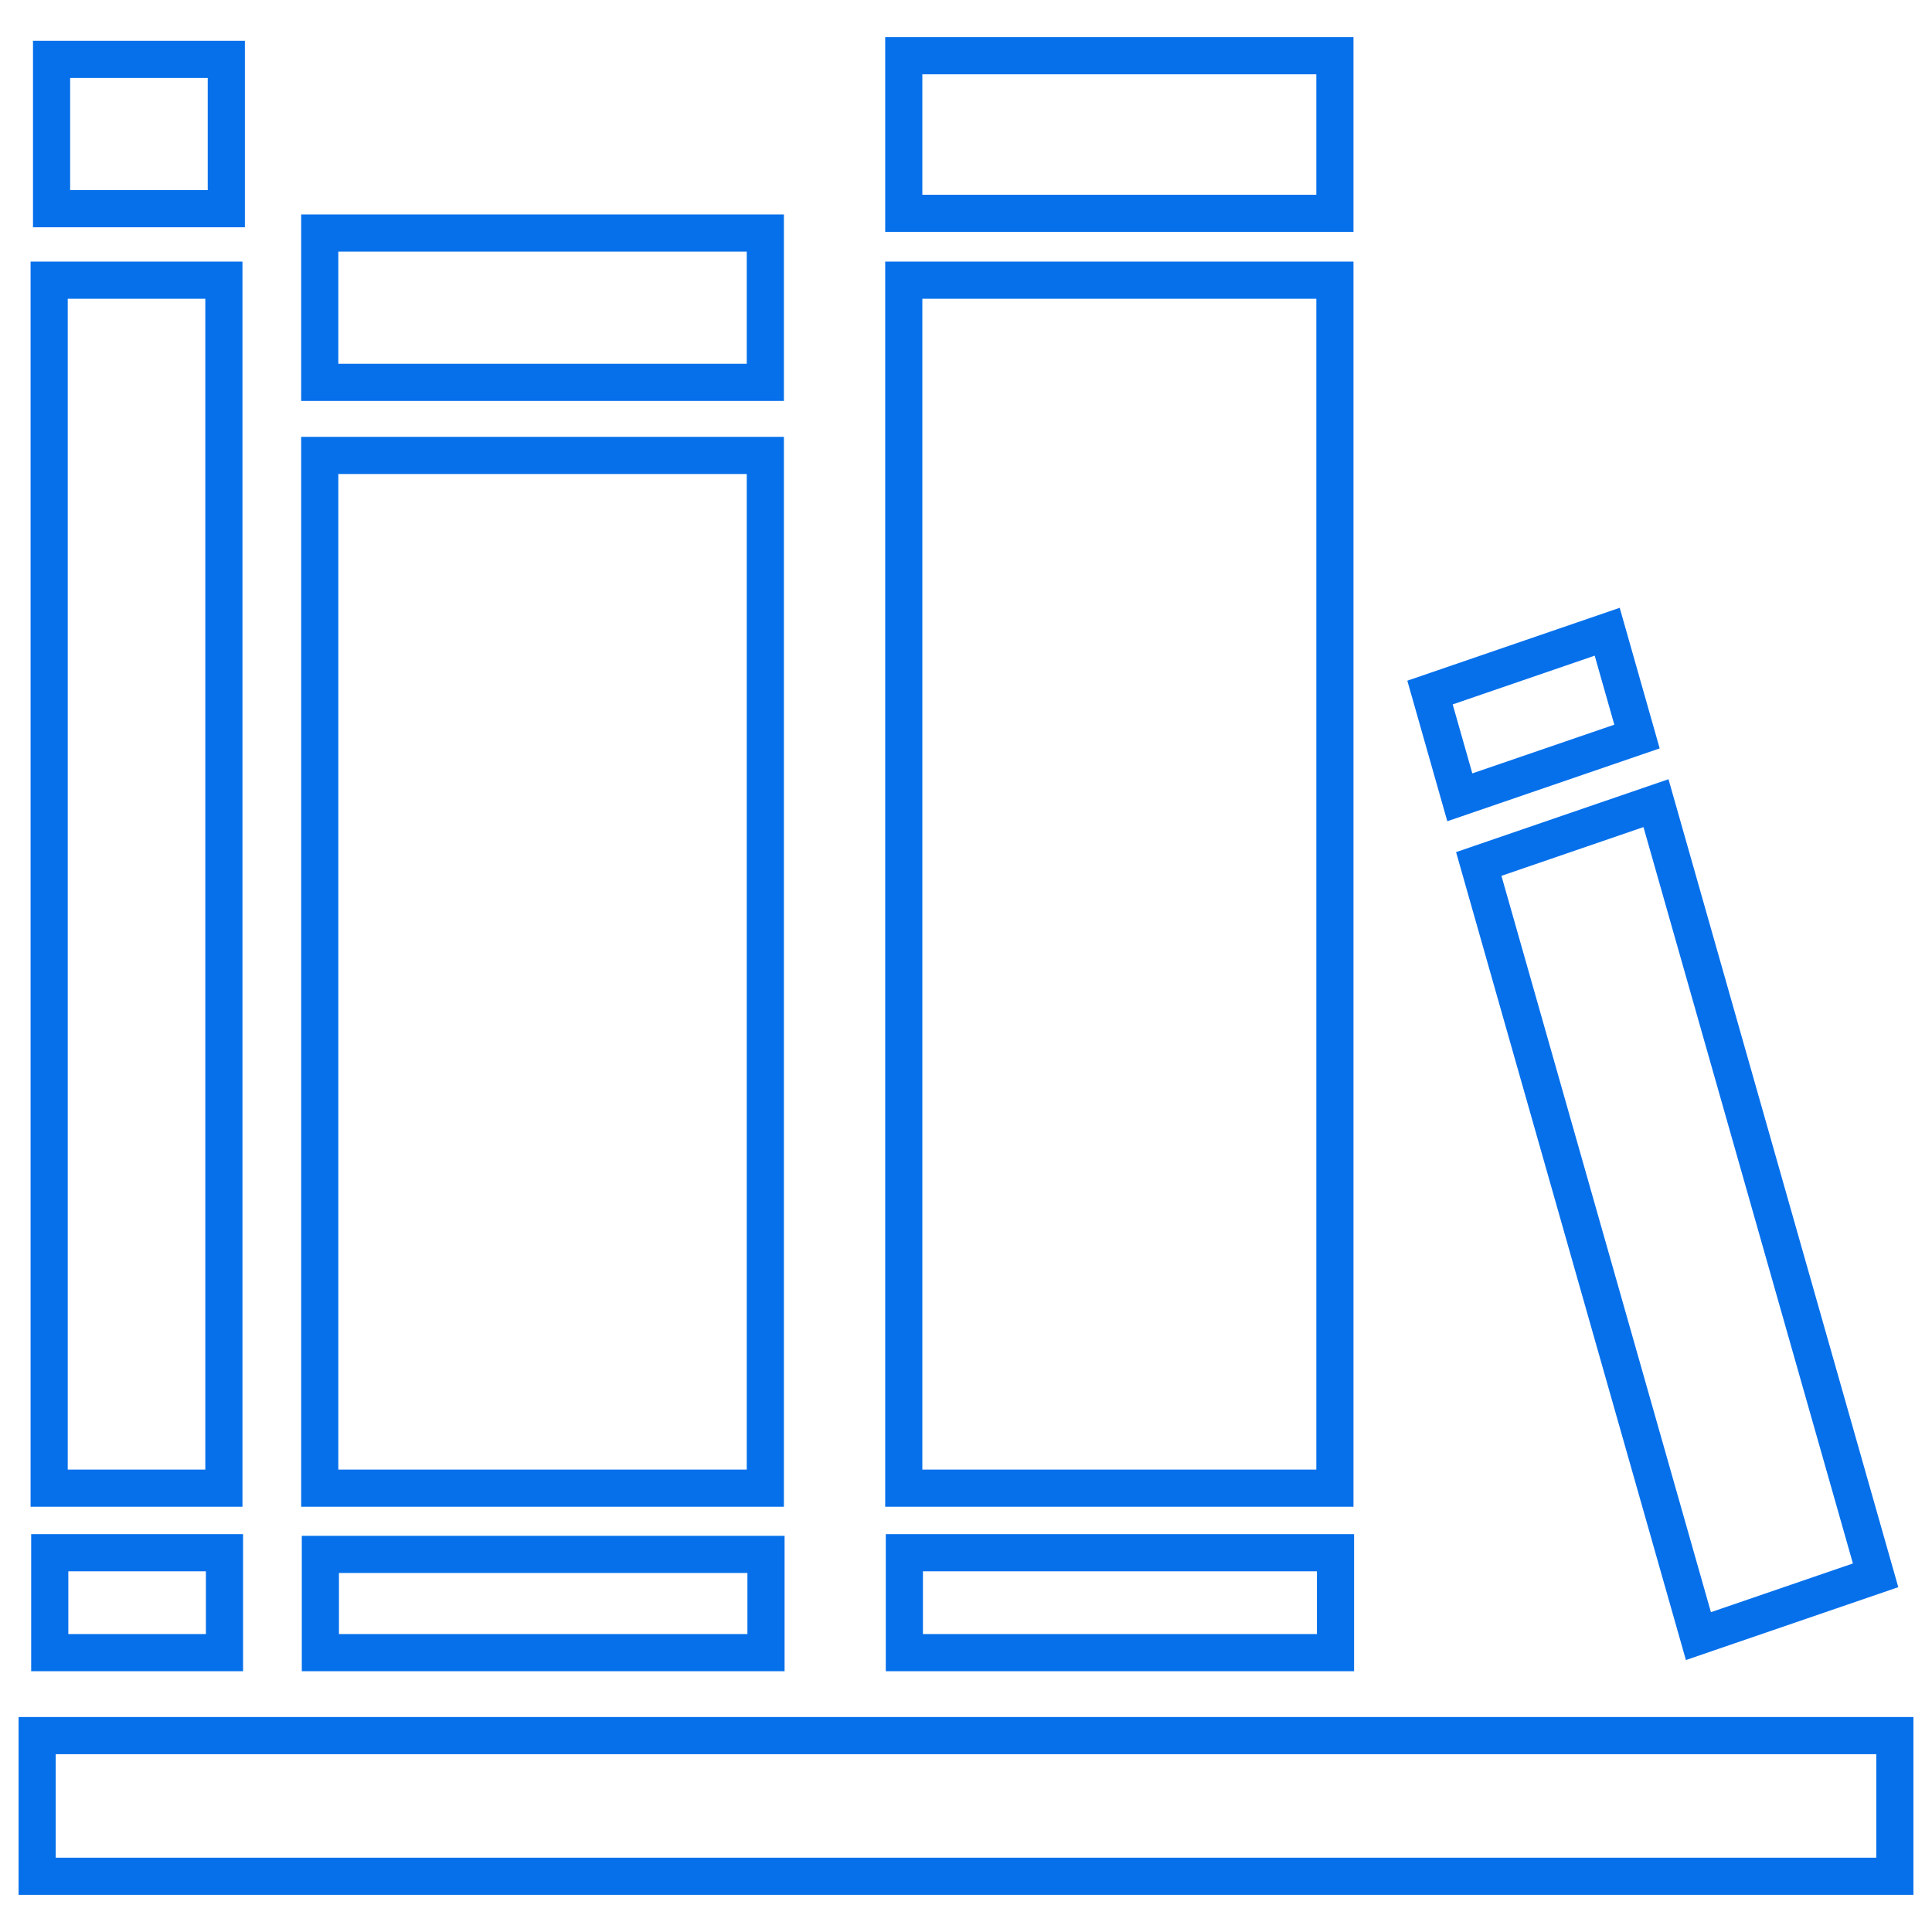 <svg width="52" height="52" viewBox="0 0 52 52" fill="none" xmlns="http://www.w3.org/2000/svg">
<path d="M35.929 7.541H24.325V40.054H35.929V7.541Z" stroke="#0670EB"/>
<path d="M35.929 1.5H24.325V5.742H35.929V1.5Z" stroke="#0670EB"/>
<path d="M20.599 12.258H8.606V40.054H20.599V12.258Z" stroke="#0670EB"/>
<path d="M20.599 6.272H8.606V10.291H20.599V6.272Z" stroke="#0670EB"/>
<path d="M50.482 42.4L45.713 44.036L39.801 23.254L44.571 21.617L50.482 42.4Z" stroke="#0670EB"/>
<path d="M44.06 19.824L39.291 21.46L38.489 18.64L43.258 17.003L44.06 19.824Z" stroke="#0670EB"/>
<path d="M6.026 7.541H1.323V40.054H6.026V7.541Z" stroke="#0670EB"/>
<path d="M6.091 1.598H1.388V5.617H6.091V1.598Z" stroke="#0670EB"/>
<path d="M51 46.714H1V50.5H51V46.714Z" stroke="#0670EB"/>
<path d="M35.945 41.792H24.341V44.481H35.945V41.792Z" stroke="#0670EB"/>
<path d="M20.617 41.837H8.623V44.481H20.617V41.837Z" stroke="#0670EB"/>
<path d="M6.042 41.792H1.339V44.481H6.042V41.792Z" stroke="#0670EB"/>
</svg>
